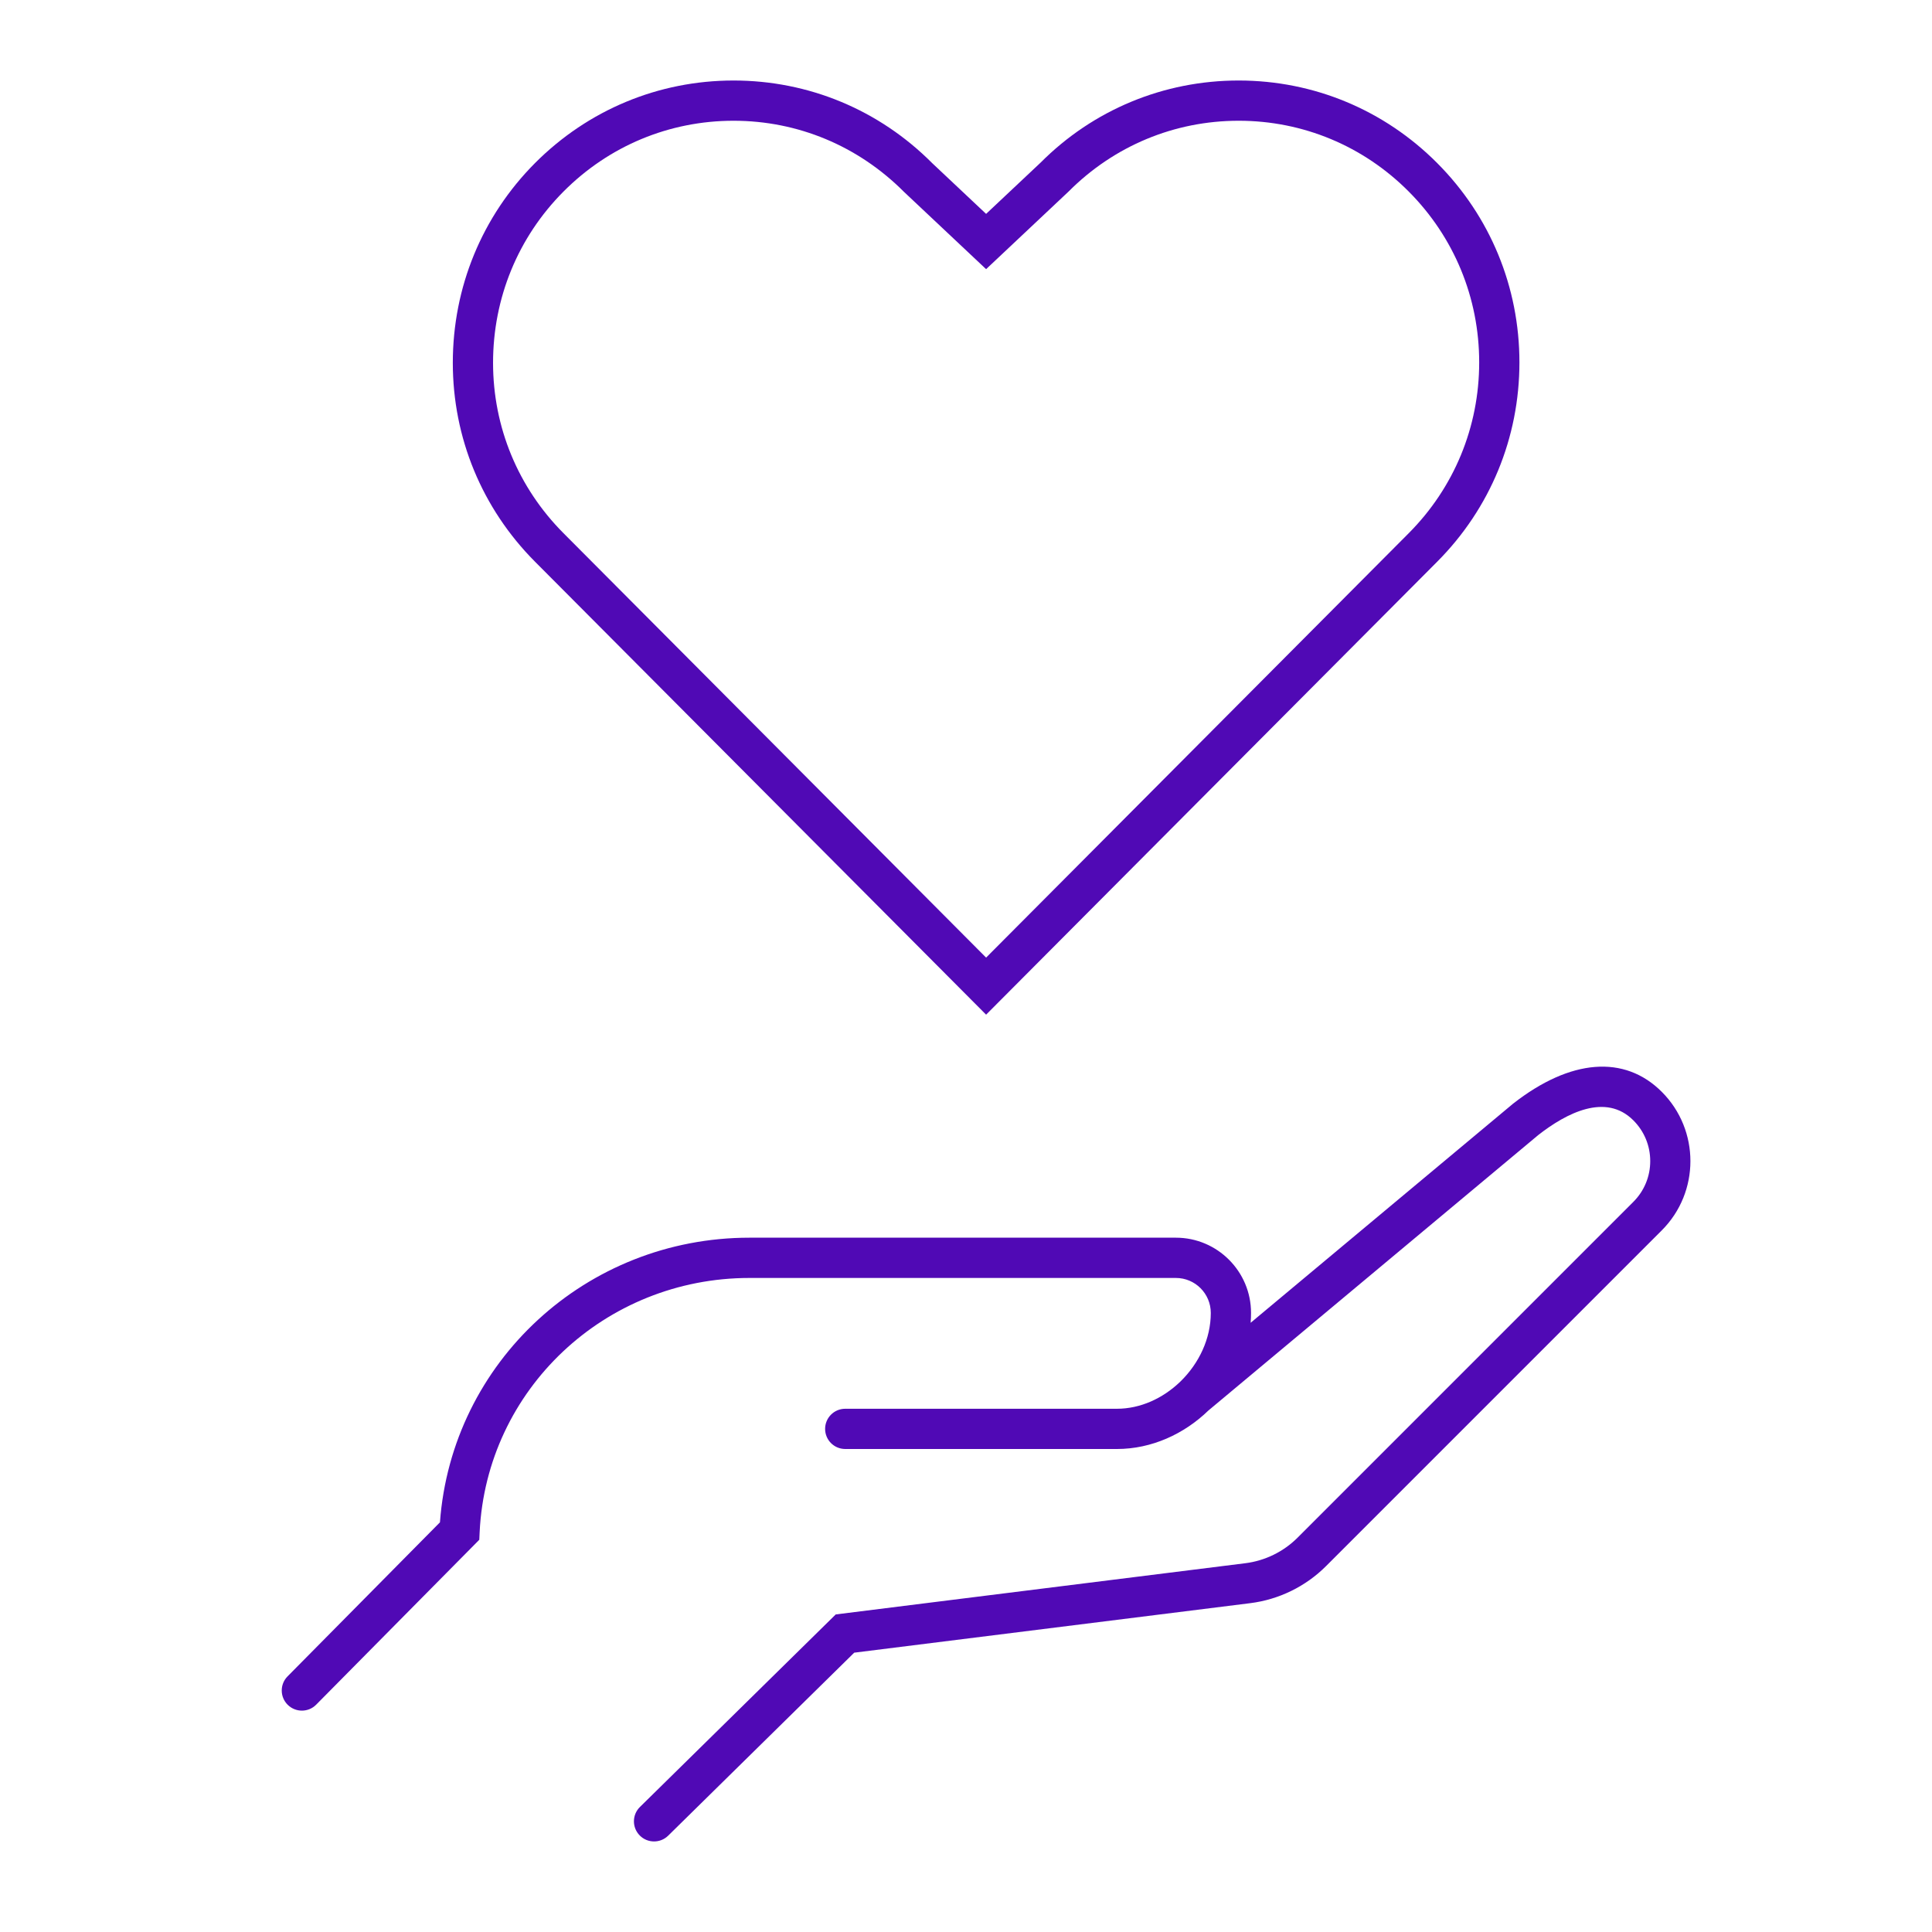 <?xml version="1.0" encoding="UTF-8"?>
<svg width="64px" height="64px" viewBox="0 0 64 64" version="1.1" xmlns="http://www.w3.org/2000/svg" xmlns:xlink="http://www.w3.org/1999/xlink">
    <title>heart-purple-5009b5-64x64</title>
    <g id="1.1.6-Radiation-Oncology" stroke="none" stroke-width="1" fill="none" fill-rule="evenodd">
        <g id="1.1.6-Radiation-Oncology---Desktop" transform="translate(-419, -2699)" fill="#5009B5">
            <g id="Icon-section" transform="translate(0, 2243)">
                <g id="heart-purple-5009b5-64x64" transform="translate(304, 456)">
                    <g transform="translate(124.333, 2.667)" id="Heart">
                        <path d="M12.333,58.333 C12.161,58.333 11.988,58.267 11.858,58.134 C11.6,57.872 11.603,57.449 11.866,57.191 L18.352,50.813 L31.918,49.117 C32.572,49.036 33.186,48.735 33.651,48.27 L44.773,37.147 C45.134,36.786 45.333,36.307 45.333,35.796 C45.333,35.285 45.134,34.805 44.773,34.445 C43.858,33.529 42.556,34.204 41.625,34.932 L30.698,44.057 C29.891,44.839 28.813,45.333 27.667,45.333 L18.667,45.333 C18.298,45.333 18,45.035 18,44.667 C18,44.298 18.298,44 18.667,44 L27.667,44 C28.443,44 29.185,43.656 29.75,43.117 C29.762,43.105 29.773,43.094 29.785,43.083 C30.385,42.492 30.776,41.679 30.776,40.826 C30.776,40.186 30.258,39.667 29.62,39.667 L15.494,39.667 C10.708,39.667 6.784,43.365 6.556,48.085 L6.544,48.34 L1.141,53.802 C0.883,54.064 0.461,54.066 0.198,53.807 C-0.064,53.548 -0.066,53.126 0.193,52.865 L5.241,47.762 C5.63,42.454 10.083,38.333 15.494,38.333 L29.62,38.333 C30.992,38.333 32.109,39.45 32.109,40.823 C32.109,40.933 32.105,41.043 32.096,41.152 L40.788,33.895 C42.691,32.404 44.484,32.268 45.716,33.502 C46.98,34.767 46.98,36.825 45.716,38.09 L34.594,49.212 C33.921,49.886 33.03,50.322 32.083,50.44 L18.964,52.08 L12.801,58.142 C12.671,58.27 12.503,58.333 12.333,58.333 Z M23.333,30.945 L8.389,15.939 C6.634,14.175 5.667,11.836 5.667,9.352 C5.667,6.85 6.634,4.5 8.389,2.736 C10.146,0.973 12.48,0.001 14.964,-1.33226763e-15 C14.965,-1.33226763e-15 14.965,-1.33226763e-15 14.966,-1.33226763e-15 C17.452,-1.33226763e-15 19.788,0.971 21.546,2.736 L23.333,4.418 L25.137,2.721 C26.879,0.971 29.215,-1.33226763e-15 31.699,-1.33226763e-15 C31.702,-1.33226763e-15 31.704,-1.33226763e-15 31.707,-1.33226763e-15 C34.189,0.002 36.522,0.974 38.277,2.736 C40.033,4.499 41,6.843 41,9.337 C41,11.831 40.033,14.175 38.277,15.939 L23.333,30.945 Z M9.335,14.997 L23.333,29.055 L37.332,14.997 C38.837,13.486 39.667,11.476 39.667,9.337 C39.667,7.198 38.837,5.188 37.332,3.677 C35.829,2.167 33.832,1.335 31.707,1.333 C31.704,1.333 31.702,1.333 31.699,1.333 C29.572,1.333 27.572,2.165 26.066,3.677 L23.333,6.249 L20.616,3.692 C19.095,2.165 17.094,1.333 14.966,1.333 C14.965,1.333 14.965,1.333 14.964,1.333 C12.837,1.334 10.839,2.166 9.335,3.677 C7.829,5.189 7,7.204 7,9.352 C7,11.48 7.829,13.486 9.335,14.997 L9.335,14.997 Z"></path>
                    </g>
                </g>
            </g>
        </g>
    </g>
</svg>